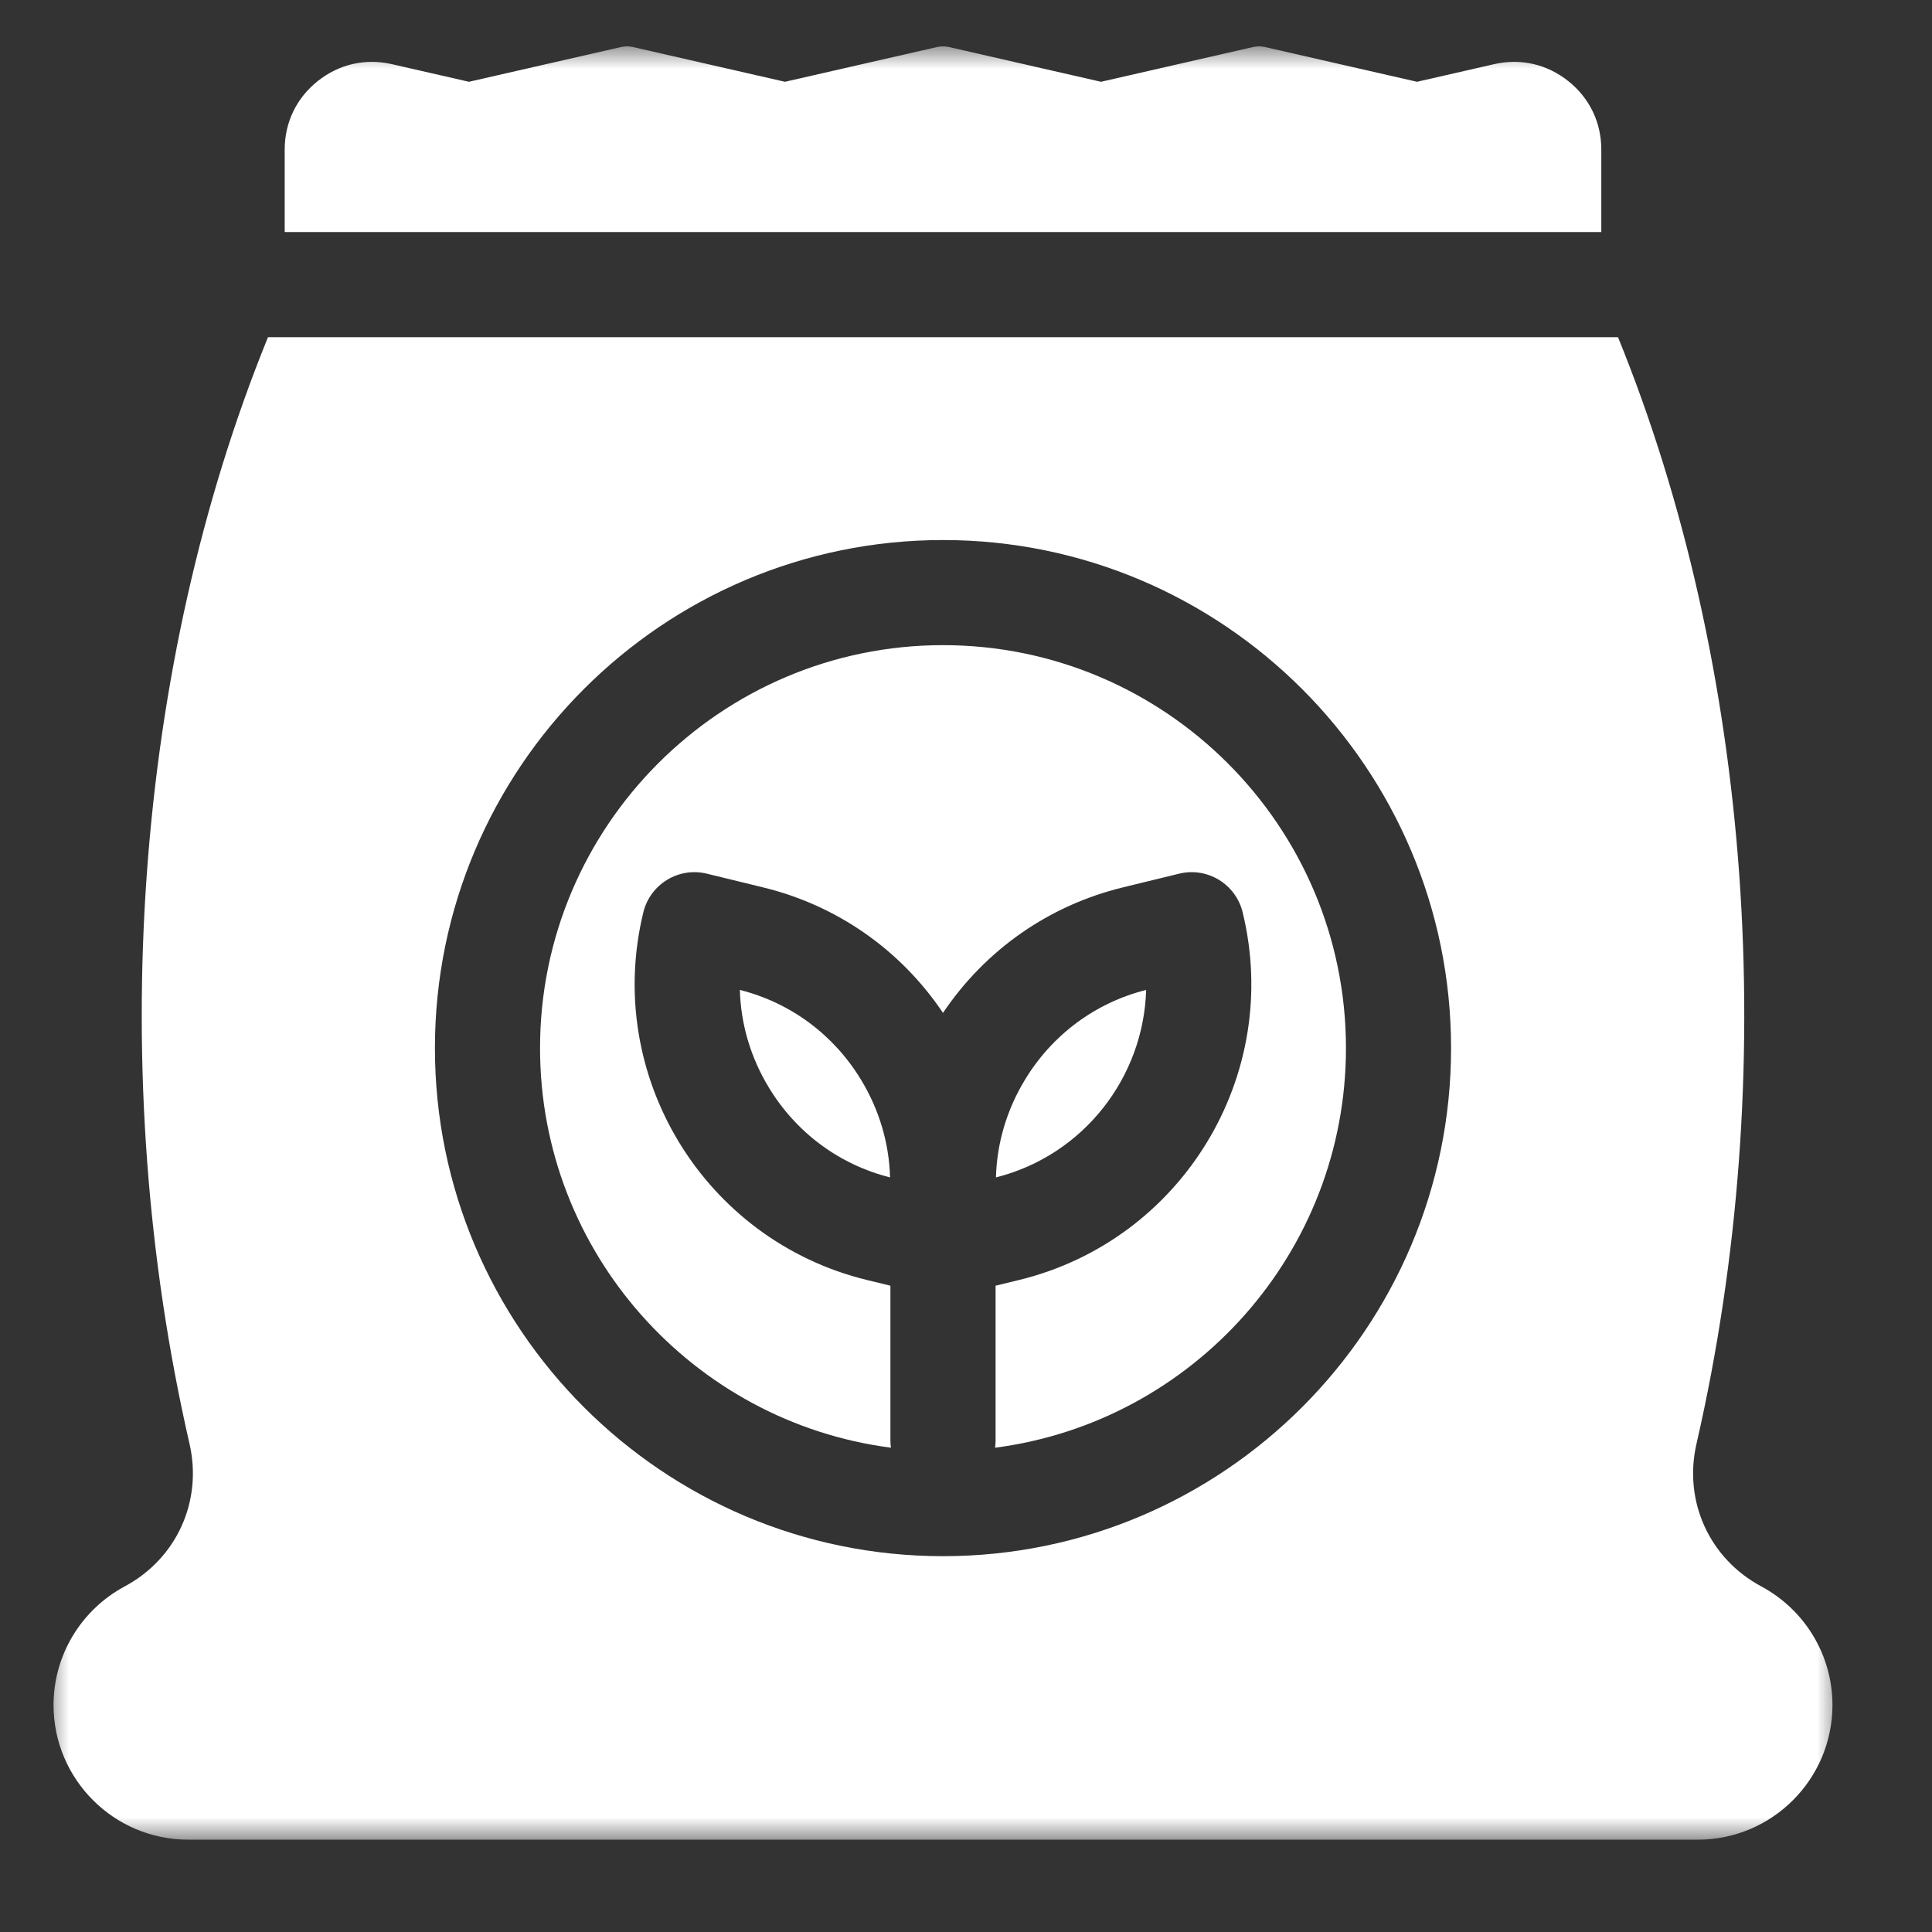 <svg width="42" height="42" viewBox="0 0 42 42" fill="none" xmlns="http://www.w3.org/2000/svg">
<rect x="0" y="0" width="42" height="42" fill="#333333" stroke="none"/>
<mask id="mask0_3443_64927" style="mask-type:luminance" maskUnits="userSpaceOnUse" x="1" y="1" width="39" height="39">
<path d="M1 1H40V40H1V1Z" fill="white"/>
</mask>
<g mask="url(#mask0_3443_64927)">
<path d="M34.811 5.045V3.253C34.811 2.661 34.556 2.132 34.093 1.763C33.63 1.394 33.057 1.263 32.48 1.395L30.805 1.778L27.497 1.022C27.413 1.003 27.326 1.003 27.242 1.022L23.935 1.778L20.627 1.022C20.543 1.003 20.456 1.003 20.373 1.022L17.065 1.778L13.758 1.022C13.674 1.003 13.587 1.003 13.503 1.022L10.195 1.778L8.52 1.395H8.52C7.943 1.263 7.37 1.394 6.907 1.763C6.444 2.132 6.189 2.661 6.189 3.253V5.045H34.811Z" fill="white"/>
<path d="M20.5 14.025C15.67 14.025 11.74 17.955 11.74 22.785C11.74 27.232 15.07 30.915 19.368 31.472C19.362 31.424 19.357 31.375 19.357 31.325V27.95L18.843 27.825C15.301 26.96 13.121 23.375 13.986 19.832C14.136 19.219 14.754 18.843 15.367 18.993L16.589 19.291C18.2 19.684 19.577 20.648 20.5 22.019C21.423 20.648 22.8 19.684 24.41 19.291L25.633 18.993C26.246 18.843 26.864 19.219 27.014 19.832C27.878 23.375 25.699 26.96 22.157 27.825L21.643 27.95V31.325C21.643 31.375 21.638 31.424 21.632 31.472C25.929 30.915 29.26 27.232 29.26 22.785C29.26 17.955 25.33 14.025 20.5 14.025Z" fill="white"/>
<path d="M24.916 21.52C23.812 21.799 22.878 22.491 22.283 23.471C21.885 24.125 21.671 24.854 21.651 25.596C23.566 25.112 24.863 23.409 24.916 21.52Z" fill="white"/>
<path d="M20.5 33.83C14.41 33.83 9.455 28.875 9.455 22.785C9.455 16.695 14.41 11.74 20.5 11.74C26.59 11.74 31.545 16.695 31.545 22.785C31.545 28.875 26.59 33.83 20.5 33.83ZM38.287 34.486C37.159 33.88 36.594 32.635 36.88 31.387C38.728 23.344 38.081 14.466 35.174 7.33H5.826C2.92 14.466 2.272 23.344 4.12 31.387C4.406 32.635 3.841 33.88 2.713 34.486C1.758 34.999 1.164 35.988 1.164 37.066C1.164 38.68 2.477 39.993 4.091 39.993H36.909C38.523 39.993 39.836 38.68 39.836 37.066C39.836 35.988 39.242 34.999 38.287 34.486Z" fill="white"/>
<path d="M16.084 21.52C16.104 22.262 16.318 22.991 16.716 23.645C17.311 24.625 18.245 25.317 19.349 25.596C19.329 24.854 19.115 24.125 18.717 23.471C18.122 22.491 17.187 21.799 16.084 21.52Z" fill="white"/>
</g>
</svg>
